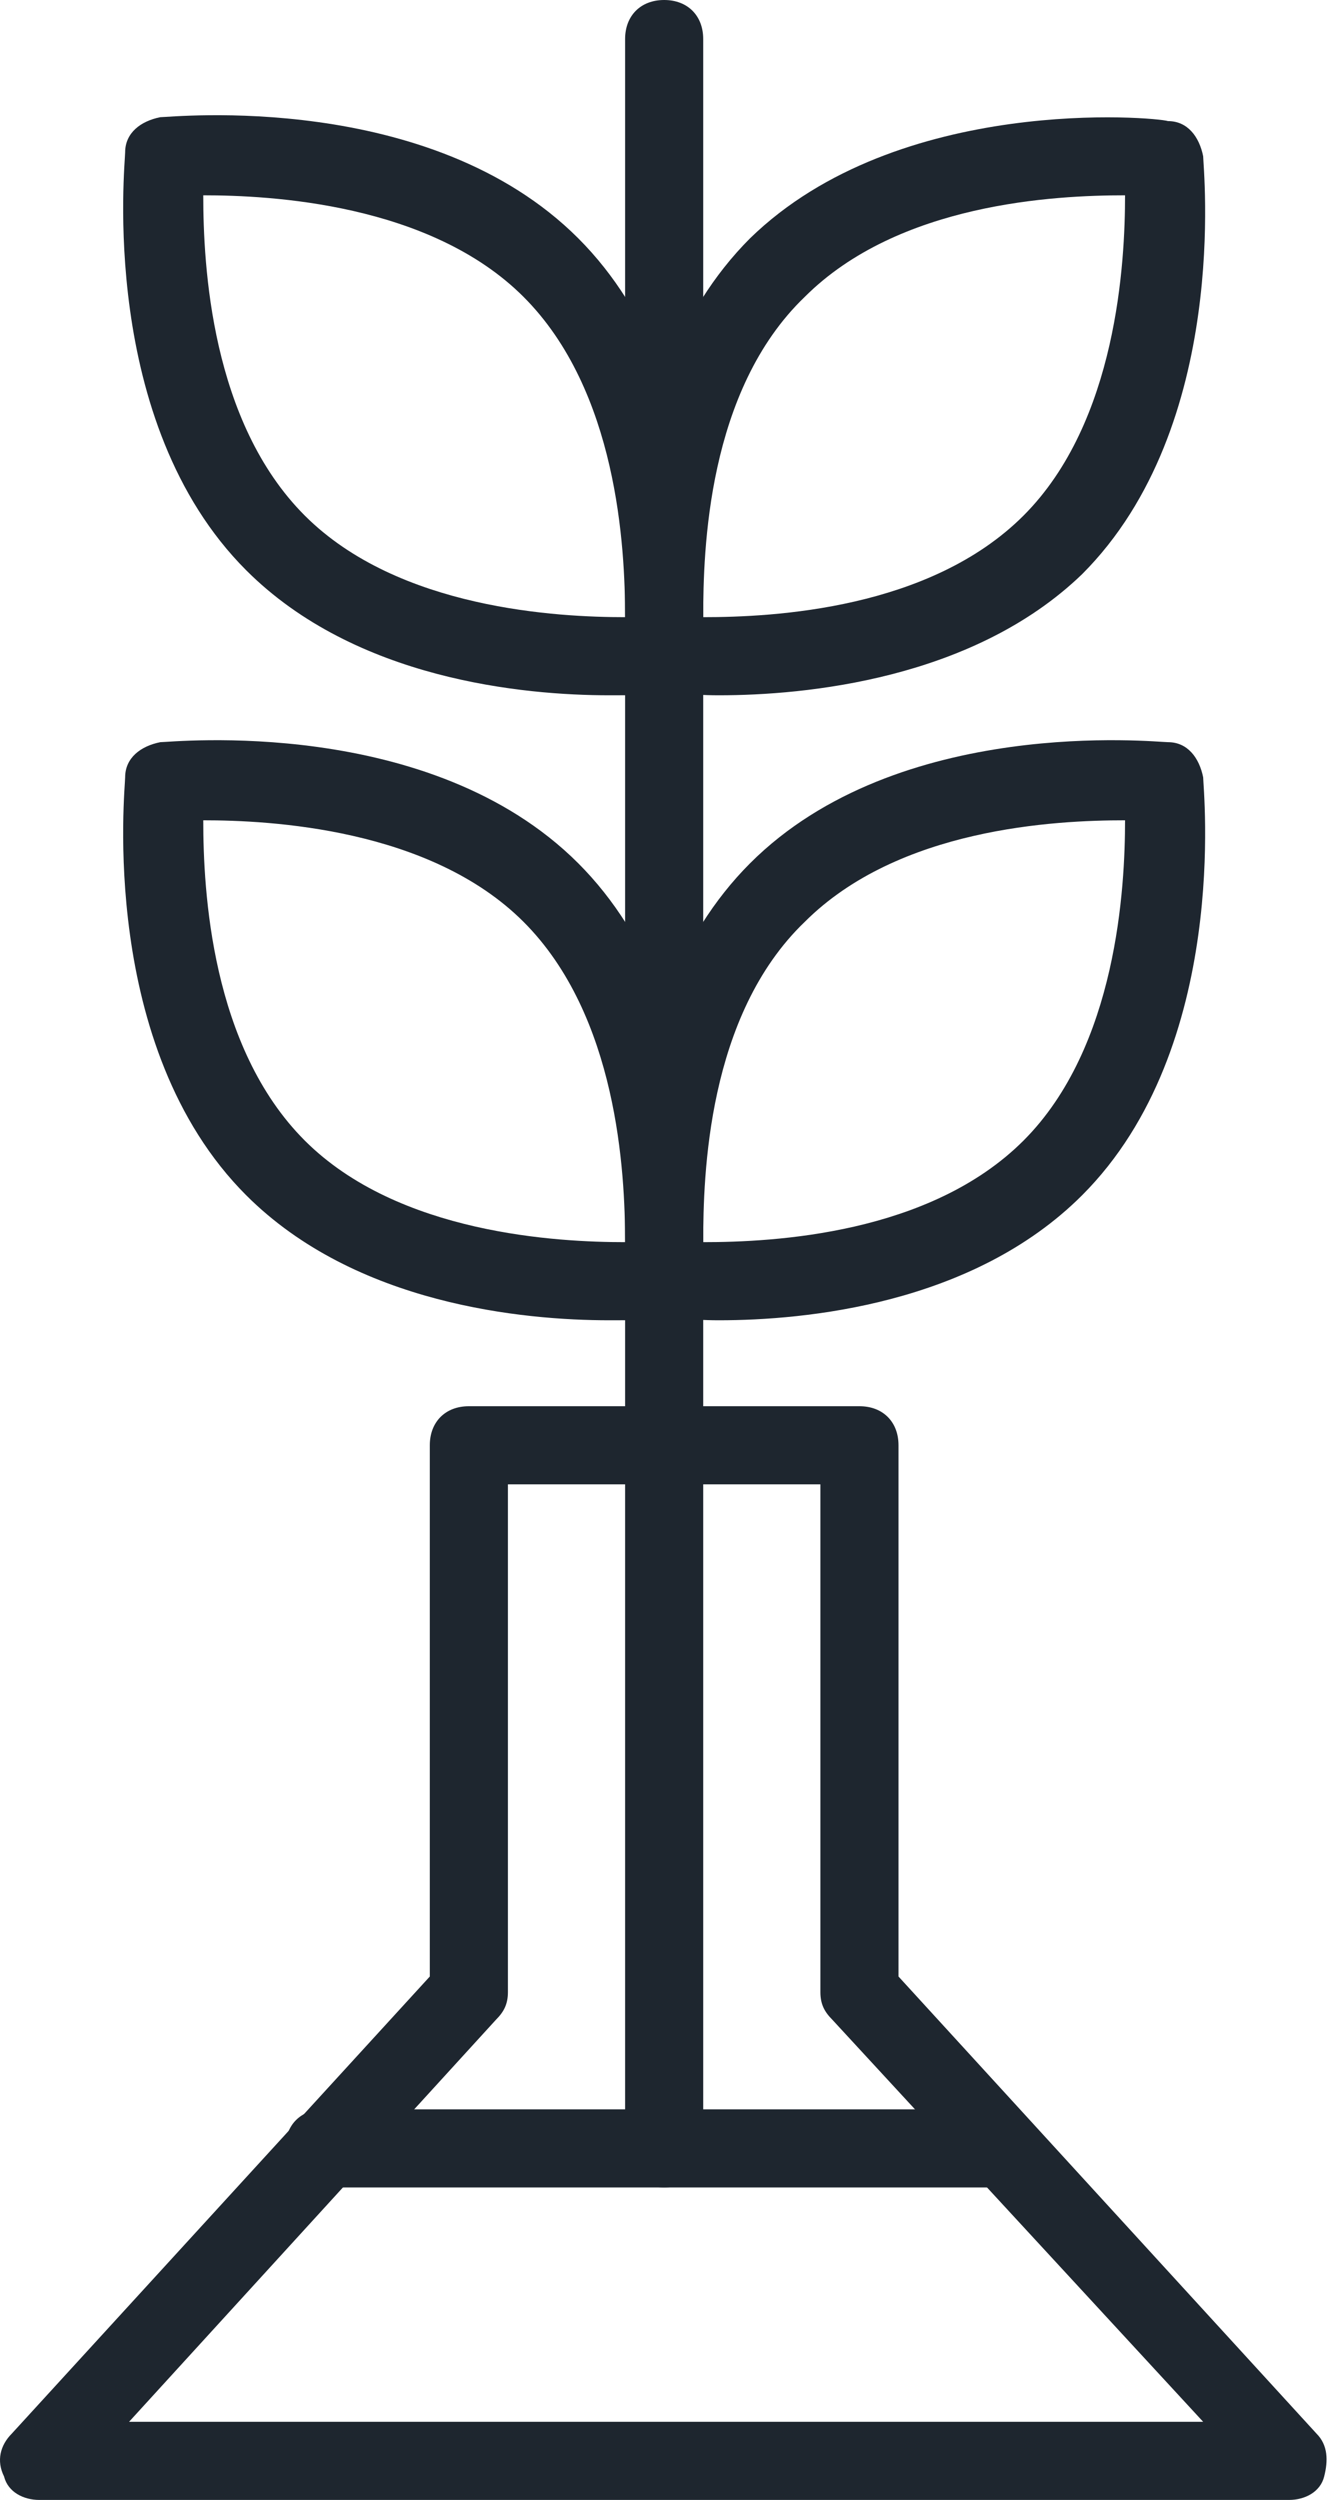 <?xml version="1.0" encoding="UTF-8"?> <svg xmlns="http://www.w3.org/2000/svg" width="17" height="32" viewBox="0 0 17 32" fill="none"><path fill-rule="evenodd" clip-rule="evenodd" d="M1.652 31H15.402L10.652 25.85C10.552 25.75 10.502 25.65 10.502 25.5V19H6.502V25.5C6.502 25.65 6.452 25.75 6.352 25.85L1.652 31ZM16.502 32H0.502C0.302 32 0.102 31.9 0.052 31.7C-0.048 31.5 0.002 31.3 0.152 31.15L5.502 25.3V18.5C5.502 18.2 5.702 18 6.002 18H11.002C11.302 18 11.502 18.2 11.502 18.5V25.3L16.852 31.15C17.002 31.3 17.002 31.5 16.951 31.7C16.902 31.9 16.701 32 16.502 32Z" fill="#1E262F"></path><path fill-rule="evenodd" clip-rule="evenodd" d="M8.502 28C8.202 28 8.002 27.8 8.002 27.5V0.5C8.002 0.2 8.202 0 8.502 0C8.802 0 9.002 0.2 9.002 0.5V27.5C9.002 27.8 8.802 28 8.502 28Z" fill="#1E262F"></path><path fill-rule="evenodd" clip-rule="evenodd" d="M2.602 10.5C2.602 11.4 2.702 13.4 3.902 14.6C5.102 15.8 7.152 15.9 8.002 15.9C8.002 15 7.902 13 6.702 11.8C5.502 10.6 3.452 10.5 2.602 10.5ZM7.802 16.9C6.702 16.9 4.552 16.7 3.152 15.3C1.252 13.4 1.602 10.1 1.602 9.95C1.602 9.7 1.802 9.55 2.052 9.5C2.202 9.5 5.502 9.15 7.402 11.05C9.302 12.95 8.952 16.25 8.952 16.4C8.952 16.65 8.752 16.8 8.502 16.85C8.502 16.9 8.202 16.9 7.802 16.9Z" fill="#1E262F"></path><path fill-rule="evenodd" clip-rule="evenodd" d="M9.002 15.9C9.902 15.9 11.902 15.8 13.102 14.6C14.302 13.4 14.402 11.35 14.402 10.5C13.502 10.5 11.502 10.6 10.302 11.8C9.052 13 9.002 15.05 9.002 15.9ZM9.202 16.9C8.802 16.9 8.502 16.85 8.502 16.85C8.252 16.85 8.102 16.65 8.052 16.4C8.052 16.25 7.702 12.95 9.602 11.05C11.502 9.15 14.802 9.5 14.952 9.5C15.202 9.5 15.352 9.7 15.402 9.95C15.402 10.1 15.752 13.4 13.852 15.3C12.452 16.7 10.302 16.9 9.202 16.9Z" fill="#1E262F"></path><path fill-rule="evenodd" clip-rule="evenodd" d="M2.602 2.5C2.602 3.4 2.702 5.4 3.902 6.6C5.102 7.8 7.152 7.9 8.002 7.9C8.002 7 7.902 5 6.702 3.8C5.502 2.6 3.452 2.5 2.602 2.5ZM7.802 8.9C6.702 8.9 4.552 8.7 3.152 7.3C1.252 5.4 1.602 2.1 1.602 1.95C1.602 1.7 1.802 1.55 2.052 1.5C2.202 1.5 5.502 1.15 7.402 3.05C9.302 4.95 8.952 8.25 8.952 8.4C8.952 8.65 8.752 8.8 8.502 8.85C8.502 8.9 8.202 8.9 7.802 8.9Z" fill="#1E262F"></path><path fill-rule="evenodd" clip-rule="evenodd" d="M9.002 7.9C9.902 7.9 11.902 7.8 13.102 6.6C14.302 5.4 14.402 3.35 14.402 2.5C13.502 2.5 11.502 2.6 10.302 3.8C9.052 5 9.002 7.05 9.002 7.9ZM9.202 8.9C8.802 8.9 8.502 8.85 8.502 8.85C8.252 8.85 8.102 8.65 8.052 8.4C8.052 8.25 7.702 4.95 9.602 3.05C11.502 1.2 14.802 1.5 14.952 1.55C15.202 1.55 15.352 1.75 15.402 2C15.402 2.15 15.752 5.45 13.852 7.35C12.452 8.7 10.302 8.9 9.202 8.9Z" fill="#1E262F"></path><path fill-rule="evenodd" clip-rule="evenodd" d="M12.852 28H4.152C3.852 28 3.652 27.8 3.652 27.5C3.652 27.2 3.852 27 4.152 27H12.802C13.102 27 13.302 27.2 13.302 27.5C13.302 27.8 13.102 28 12.852 28Z" fill="#1E262F"></path></svg> 
